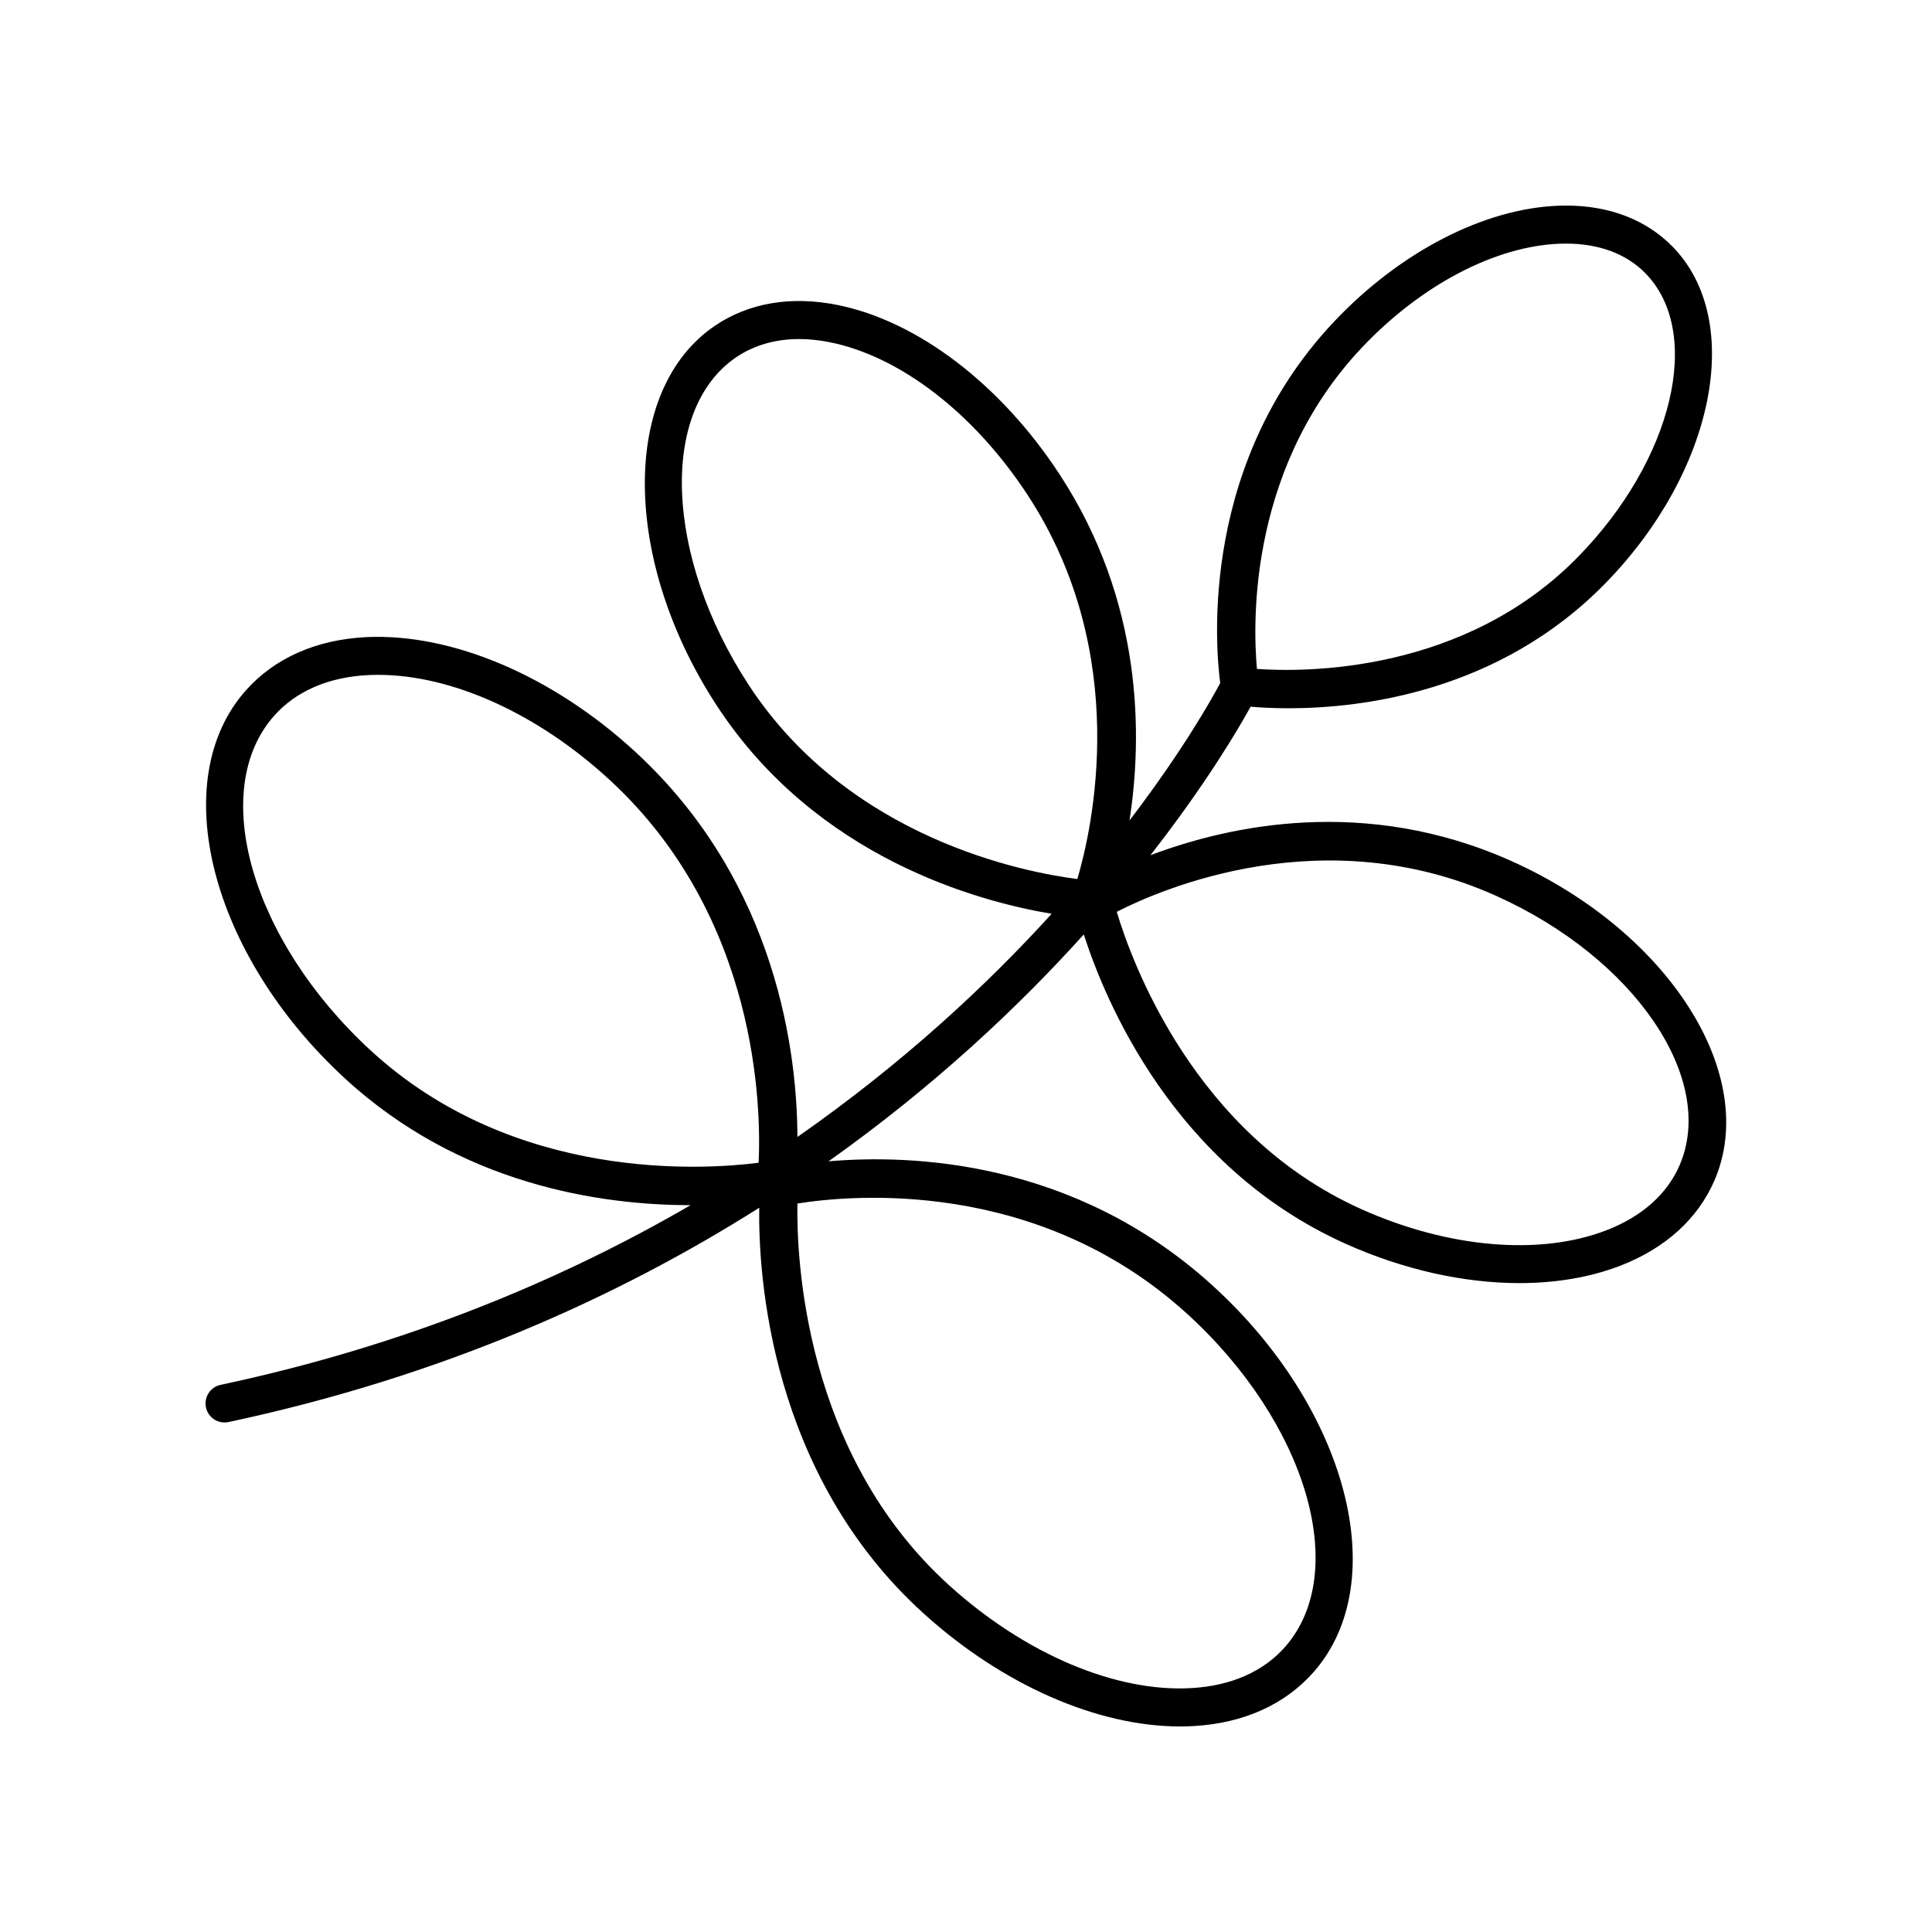 <?xml version="1.0" encoding="UTF-8"?>
<!-- Uploaded to: ICON Repo, www.iconrepo.com, Generator: ICON Repo Mixer Tools -->
<svg fill="#000000" width="800px" height="800px" version="1.1" viewBox="144 144 512 512" xmlns="http://www.w3.org/2000/svg">
 <path d="m198.58 516.98c0.508 2.367 2.598 3.988 4.926 3.988 0.348 0 0.699-0.035 1.055-0.109 56.582-12.055 103.05-33.023 140.64-56.789-0.246 17.469 2.652 70.449 43.574 107.52 20.898 18.93 46 29.934 67.941 29.934 1.238 0 2.469-0.035 3.691-0.105 13.238-0.77 24.234-5.75 31.793-14.395 20.984-24.008 8.84-70.008-27.066-102.53h0.004c-36.551-33.109-79.656-34.629-101.57-32.734 28.133-19.965 50.484-41.078 67.648-60.129 5.629 17.559 23.809 61.5 69.324 81.953 15.387 6.914 31.41 10.449 46.129 10.449 9.668 0 18.773-1.527 26.766-4.621 11.891-4.609 20.5-12.406 24.898-22.547 12.102-27.926-11.996-65.895-53.711-84.641-38.898-17.477-75.176-9.363-95.754-1.582 14.637-18.723 23.203-33.273 26.555-39.359 2.371 0.207 5.785 0.414 10.051 0.414 19.414 0 55.695-4.332 83.754-32.902 29.191-29.711 37.258-69.844 17.988-89.465-6.969-7.102-16.711-10.852-28.176-10.852-19.609 0-42.023 10.898-59.957 29.156-37.273 37.949-33.02 87.43-31.715 97.375-2.164 4.086-9.863 17.859-24.039 36.422 3.449-22.324 3.656-57.824-18.547-91.75-15.602-23.836-37.613-40.609-58.891-44.871-12.285-2.457-23.488-0.547-32.438 5.523-24.965 16.938-24.719 62.121 0.547 100.73 26.371 40.297 69.262 51.855 88.699 55.105-17.055 18.781-39.332 39.57-67.375 59.141-0.059-21.32-5.051-67.109-42.875-101.99-21.91-20.203-48.613-31.551-71.379-30.473-13.246 0.656-24.273 5.535-31.906 14.109-21.195 23.816-9.457 69.922 26.168 102.77 30.691 28.301 67.926 33.652 91.676 33.66-34.285 19.91-75.512 37.176-124.55 47.621-2.723 0.578-4.457 3.254-3.883 5.977zm143.85-191.44c-22.273-34.031-23.766-73-3.32-86.867 4.715-3.195 10.383-4.82 16.68-4.82 2.609 0 5.324 0.277 8.117 0.84 18.688 3.742 38.293 18.887 52.441 40.508 27.672 42.281 17.043 88.629 13.164 101.75-13.602-1.723-60.312-10.504-87.082-51.41zm198.06 55.867c36.723 16.496 58.52 48.547 48.602 71.441-3.301 7.613-9.973 13.547-19.297 17.16-17.688 6.859-42.035 4.758-65.121-5.617-44.215-19.863-60.766-65.551-64.723-78.754 11.973-6.117 54.957-24.715 100.54-4.231zm-34.215-146.71c16.074-16.367 35.797-26.141 52.762-26.141 8.699 0 15.957 2.707 20.988 7.832 15.449 15.727 7.379 49.527-17.988 75.344-30.164 30.707-72.191 30.438-84.934 29.543-1.145-12.672-2.188-54.656 29.172-86.578zm-289.59 98.953c5.789-6.508 14.391-10.223 24.875-10.742 0.887-0.043 1.777-0.062 2.676-0.062 19.562 0 42.289 10.277 61.379 27.883 39.469 36.398 40.098 87.273 39.43 101.41-14.055 1.816-64.707 5.383-102.89-29.824-31.613-29.145-43.039-68.922-25.473-88.664zm241.68 158.31h0.004c31.855 28.863 43.629 68.535 26.238 88.434-5.738 6.562-14.312 10.355-24.793 10.965-20.051 1.188-44.156-9.008-64.285-27.238-38.5-34.875-40.453-86.812-40.207-101.17 13.789-2.211 63.273-7.023 103.04 29.008z"/>
</svg>
